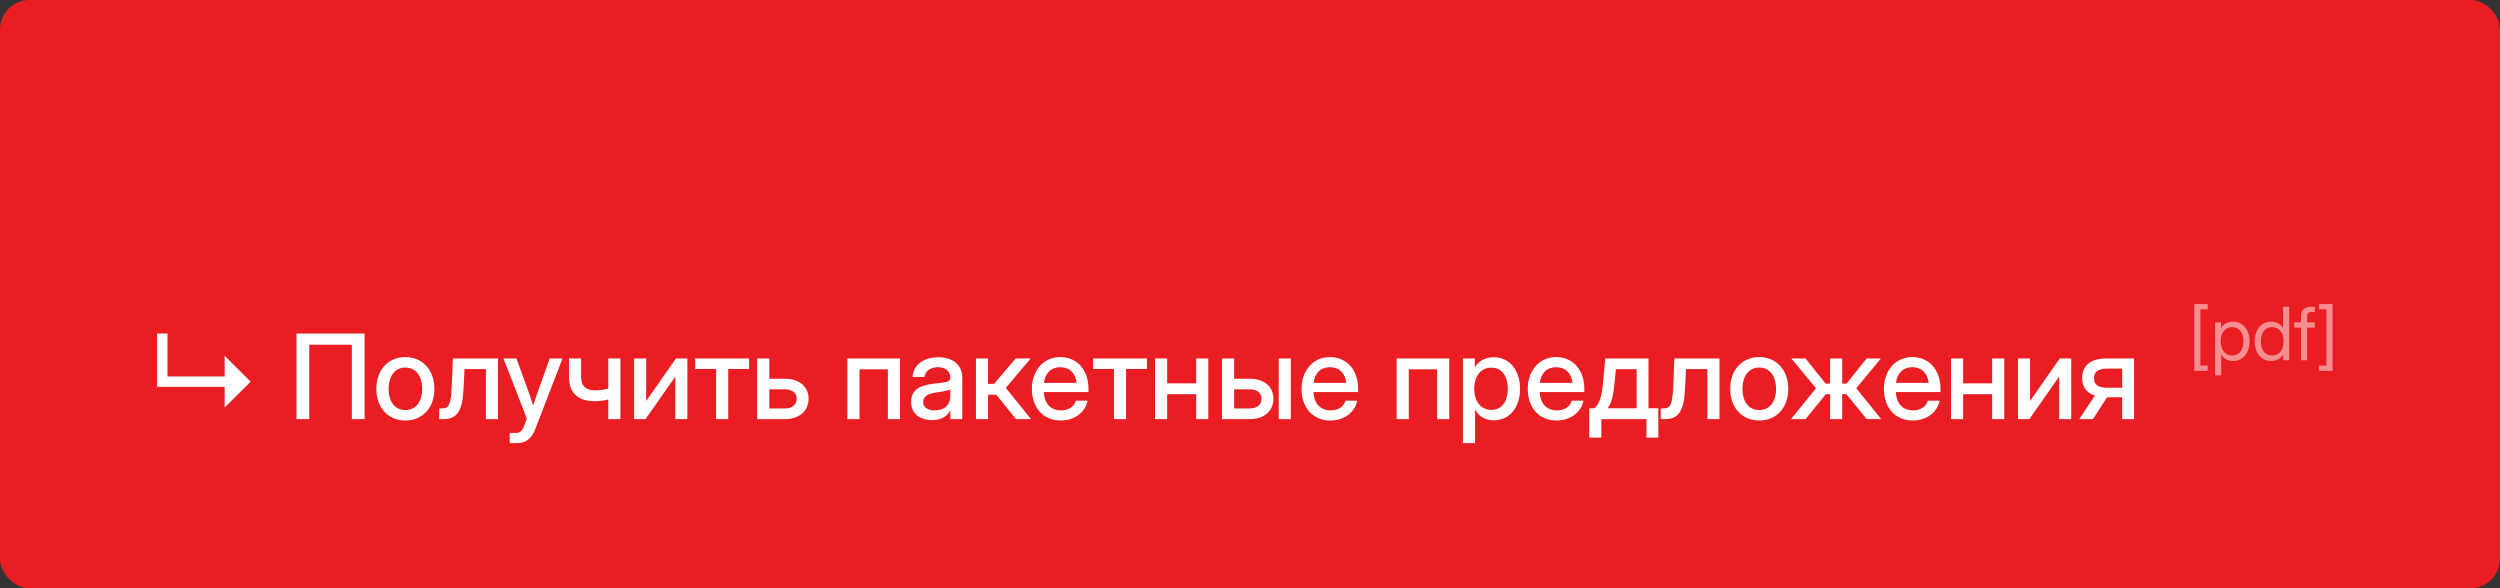 <?xml version="1.0" encoding="UTF-8"?> <svg xmlns="http://www.w3.org/2000/svg" width="340" height="80" viewBox="0 0 340 80" fill="none"><rect x="0" y="0" width="340" height="80" fill="#333333" stroke="none"/><rect width="340" height="80" rx="4" fill="#E91D22"></rect><path d="M30.555 55.422V52.617H21.367V45.359H22.781V51.195H30.555V48.391L34.094 51.906L30.555 55.422ZM49.586 45.359V57H47.852V46.883H42.062V57H40.328V45.359H49.586ZM55.133 57.188C52.773 57.188 51.18 55.43 51.18 52.891C51.18 50.336 52.773 48.562 55.133 48.562C57.492 48.562 59.078 50.336 59.078 52.891C59.078 55.43 57.492 57.188 55.133 57.188ZM55.133 55.766C56.547 55.766 57.414 54.641 57.414 52.891C57.414 51.117 56.539 49.984 55.133 49.984C53.727 49.984 52.852 51.117 52.852 52.891C52.852 54.648 53.719 55.766 55.133 55.766ZM59.734 57V55.547H60.062C61.055 55.547 61.328 55.086 61.438 52.422L61.594 48.75H67.727V57H66.078V50.195H63.172L63.039 52.891C62.898 55.758 62.234 57 60.344 57H59.734ZM69.32 60.266V58.875H70.211C70.727 58.875 71.031 58.594 71.281 57.922L71.656 56.945L68.469 48.75H70.234L71.883 53.273C72.102 53.891 72.305 54.508 72.508 55.125C72.711 54.508 72.922 53.891 73.141 53.273L74.766 48.75H76.508L72.758 58.445C72.297 59.641 71.484 60.266 70.367 60.266H69.32ZM80.875 54.562C78.703 54.562 77.383 53.492 77.383 51.344V48.75H79.031V51.312C79.031 52.547 79.773 53.086 80.875 53.086C81.555 53.086 82.141 53 82.727 52.844V48.75H84.375V57H82.727V54.328C82.164 54.469 81.555 54.562 80.875 54.562ZM93.484 57H91.844V51.242H91.828L87.789 57H86.242V48.75H87.883V54.508H87.898L91.93 48.75H93.484V57ZM97.391 57V50.188H94.547V48.75H101.875V50.188H99.039V57H97.391ZM104.625 51.508H106.789C108.695 51.508 109.969 52.602 109.969 54.227C109.969 55.883 108.695 57 106.789 57H102.977V48.75H104.625V51.508ZM104.625 52.945V55.555H106.727C107.727 55.555 108.344 55.047 108.344 54.227C108.344 53.438 107.727 52.945 106.727 52.945H104.625ZM122.398 48.75V57H120.75V50.227H116.891V57H115.242V48.75H122.398ZM126.773 57.133C125.133 57.133 123.914 56.289 123.914 54.641C123.914 52.758 125.492 52.352 127.172 52.156C128.719 51.969 129.234 51.984 129.234 51.383V51.312C129.234 50.516 128.617 49.938 127.57 49.938C126.516 49.938 125.797 50.508 125.734 51.266H124.117C124.195 49.695 125.531 48.586 127.594 48.586C129.625 48.586 130.867 49.664 130.867 51.344V57H129.242V55.828H129.211C128.867 56.492 128.195 57.133 126.773 57.133ZM127.109 55.805C128.562 55.805 129.242 54.93 129.242 53.914V52.945C129.016 53.125 128.141 53.258 127.266 53.383C126.367 53.516 125.555 53.836 125.555 54.672C125.555 55.383 126.148 55.805 127.109 55.805ZM132.727 57V48.75H134.375V52.203H135.188L138.141 48.75H140.172L136.789 52.75L140.219 57H138.18L135.492 53.68H134.375V57H132.727ZM144.266 57.188C141.82 57.188 140.336 55.383 140.336 52.891C140.336 50.375 141.93 48.562 144.18 48.562C146.516 48.562 148.031 50.328 148.031 52.875V53.32H141.961C142.016 54.805 142.844 55.812 144.289 55.812C145.367 55.812 146.086 55.273 146.32 54.492H147.906C147.602 56.086 146.133 57.188 144.266 57.188ZM141.977 52.07H146.422C146.289 50.758 145.445 49.938 144.195 49.938C142.953 49.938 142.117 50.758 141.977 52.07ZM151.5 57V50.188H148.656V48.75H155.984V50.188H153.148V57H151.5ZM158.734 48.75V52.133H162.68V48.75H164.328V57H162.68V53.609H158.734V57H157.086V48.75H158.734ZM167.844 51.508H170.008C171.914 51.508 173.188 52.602 173.188 54.227C173.188 55.883 171.914 57 170.008 57H166.195V48.75H167.844V51.508ZM173.906 57V48.75H175.555V57H173.906ZM167.844 52.945V55.555H169.945C170.945 55.555 171.562 55.047 171.562 54.227C171.562 53.438 170.945 52.945 169.945 52.945H167.844ZM180.938 57.188C178.492 57.188 177.008 55.383 177.008 52.891C177.008 50.375 178.602 48.562 180.852 48.562C183.188 48.562 184.703 50.328 184.703 52.875V53.32H178.633C178.688 54.805 179.516 55.812 180.961 55.812C182.039 55.812 182.758 55.273 182.992 54.492H184.578C184.273 56.086 182.805 57.188 180.938 57.188ZM178.648 52.07H183.094C182.961 50.758 182.117 49.938 180.867 49.938C179.625 49.938 178.789 50.758 178.648 52.07ZM197.102 48.75V57H195.453V50.227H191.594V57H189.945V48.75H197.102ZM198.961 60.266V48.75H200.578V49.938H200.602C201.125 49.031 202.086 48.586 203.156 48.586C205.289 48.586 206.727 50.328 206.727 52.875C206.727 55.43 205.297 57.164 203.148 57.164C202.07 57.164 201.188 56.703 200.633 55.758H200.609V60.266H198.961ZM202.812 55.742C204.141 55.742 205.055 54.734 205.055 52.875C205.055 51.008 204.141 50 202.812 50C201.406 50 200.5 51.141 200.5 52.875C200.5 54.609 201.406 55.742 202.812 55.742ZM211.703 57.188C209.258 57.188 207.773 55.383 207.773 52.891C207.773 50.375 209.367 48.562 211.617 48.562C213.953 48.562 215.469 50.328 215.469 52.875V53.32H209.398C209.453 54.805 210.281 55.812 211.727 55.812C212.805 55.812 213.523 55.273 213.758 54.492H215.344C215.039 56.086 213.57 57.188 211.703 57.188ZM209.414 52.07H213.859C213.727 50.758 212.883 49.938 211.633 49.938C210.391 49.938 209.555 50.758 209.414 52.07ZM216.141 59.516V55.523H216.844C217.562 54.859 217.844 53.969 218.031 51.867L218.305 48.75H224.195V55.523H225.531V59.516H223.914V57H217.781V59.516H216.141ZM218.641 55.523H222.586V50.211H219.766L219.602 51.867C219.453 53.531 219.227 54.75 218.641 55.523ZM225.859 57V55.547H226.188C227.18 55.547 227.453 55.086 227.562 52.422L227.719 48.75H233.852V57H232.203V50.195H229.297L229.164 52.891C229.023 55.758 228.359 57 226.469 57H225.859ZM239.258 57.188C236.898 57.188 235.305 55.43 235.305 52.891C235.305 50.336 236.898 48.562 239.258 48.562C241.617 48.562 243.203 50.336 243.203 52.891C243.203 55.43 241.617 57.188 239.258 57.188ZM239.258 55.766C240.672 55.766 241.539 54.641 241.539 52.891C241.539 51.117 240.664 49.984 239.258 49.984C237.852 49.984 236.977 51.117 236.977 52.891C236.977 54.648 237.844 55.766 239.258 55.766ZM243.578 57L246.977 52.805L243.617 48.75H245.547L248.297 52.172H248.891V48.75H250.539V52.172H251.125L253.859 48.75H255.805L252.453 52.805L255.844 57H253.867L251.109 53.609H250.539V57H248.891V53.609H248.32L245.555 57H243.578ZM260.141 57.188C257.695 57.188 256.211 55.383 256.211 52.891C256.211 50.375 257.805 48.562 260.055 48.562C262.391 48.562 263.906 50.328 263.906 52.875V53.32H257.836C257.891 54.805 258.719 55.812 260.164 55.812C261.242 55.812 261.961 55.273 262.195 54.492H263.781C263.477 56.086 262.008 57.188 260.141 57.188ZM257.852 52.07H262.297C262.164 50.758 261.32 49.938 260.07 49.938C258.828 49.938 257.992 50.758 257.852 52.07ZM266.984 48.75V52.133H270.93V48.75H272.578V57H270.93V53.609H266.984V57H265.336V48.75H266.984ZM281.688 57H280.047V51.242H280.031L275.992 57H274.445V48.75H276.086V54.508H276.102L280.133 48.75H281.688V57ZM290.234 57H288.617V54.031H286.562L284.641 57H282.781L284.898 53.805C283.781 53.43 283.164 52.617 283.164 51.43C283.164 49.719 284.359 48.75 286.43 48.75H290.234V57ZM288.617 52.734V50.133H286.609C285.352 50.133 284.789 50.531 284.789 51.438C284.789 52.352 285.367 52.734 286.656 52.734H288.617Z" fill="white"></path><path d="M298.425 50.435V41.353H300.251V42.066H299.255V49.723H300.251V50.435H298.425ZM301.252 51.041V43.844H302.062V44.605H302.072C302.404 44.029 303.034 43.746 303.703 43.746C305.046 43.746 305.939 44.83 305.939 46.422C305.939 48.009 305.046 49.098 303.703 49.098C303.034 49.098 302.463 48.815 302.092 48.219H302.082V51.041H301.252ZM303.576 48.351C304.47 48.351 305.1 47.687 305.1 46.422C305.1 45.157 304.47 44.488 303.576 44.488C302.619 44.488 302.014 45.255 302.014 46.422C302.014 47.589 302.619 48.351 303.576 48.351ZM308.879 49.098C307.536 49.098 306.643 48.009 306.643 46.422C306.643 44.83 307.536 43.746 308.879 43.746C309.548 43.746 310.158 44.029 310.49 44.605H310.5V41.725H311.33V49H310.52V48.219H310.51C310.139 48.815 309.548 49.098 308.879 49.098ZM309.006 48.351C309.963 48.351 310.568 47.589 310.568 46.422C310.568 45.255 309.963 44.488 309.006 44.488C308.112 44.488 307.482 45.157 307.482 46.422C307.482 47.687 308.112 48.351 309.006 48.351ZM314.812 43.844V44.557H313.767V49H312.937V44.557H312.019V43.844H312.937V42.926C312.937 42.188 313.459 41.725 314.294 41.725H314.812V42.438H314.372C313.933 42.438 313.767 42.608 313.767 43.053V43.844H314.812ZM315.397 50.435V49.723H316.394V42.066H315.397V41.353H317.224V50.435H315.397Z" fill="white" fill-opacity="0.5"></path></svg> 